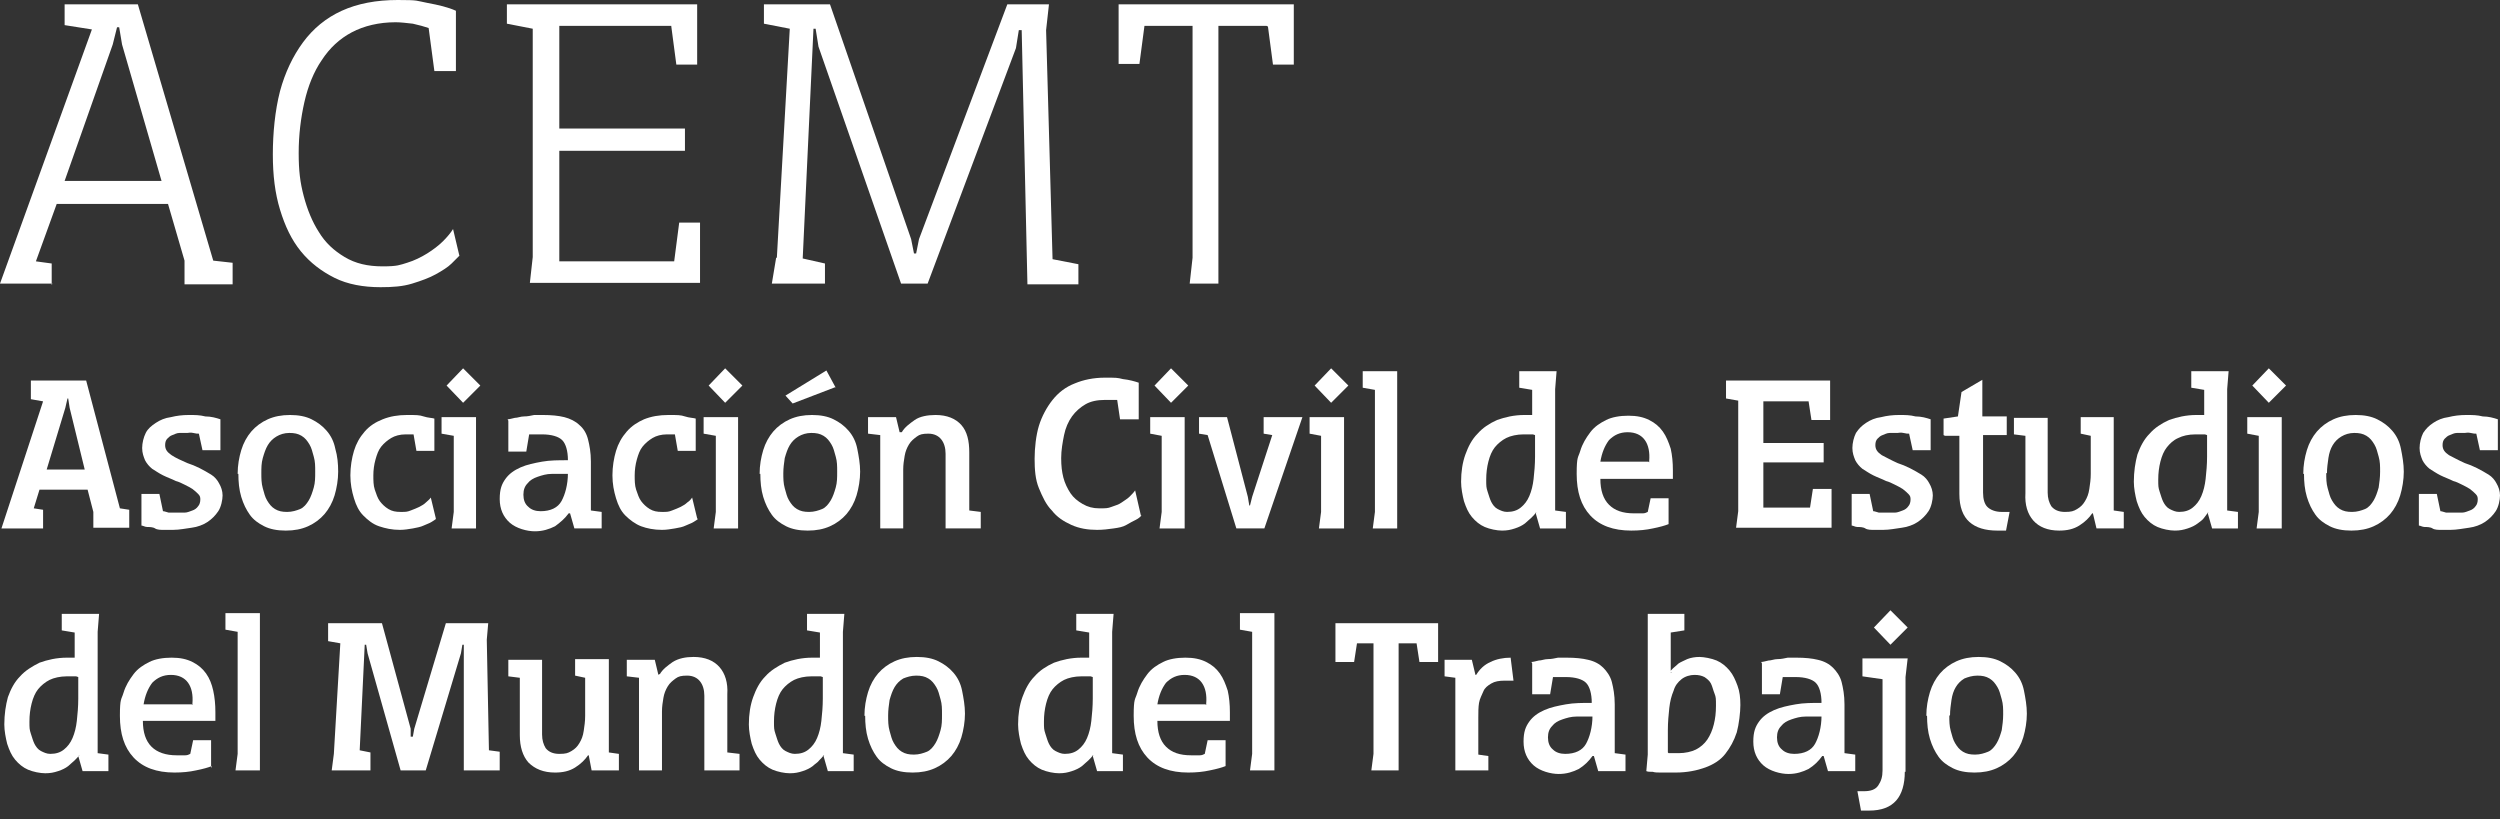 <?xml version="1.0" encoding="UTF-8"?>
<svg id="Capa_2" xmlns="http://www.w3.org/2000/svg" version="1.1" viewBox="0 0 348.2 114.1">
  <rect x="0" y="0" width="348.2" height="114.1" fill="#333333" stroke="none"/>
  <!-- Generator: Adobe Illustrator 29.8.1, SVG Export Plug-In . SVG Version: 2.1.1 Build 2)  -->
  <defs>
    <style>
      .st0 {
        fill: #fff;
      }
    </style>
  </defs>
  <g>
    <path class="st0" d="M7.3,39.5H0L12.8,4.1l-3.8-.6V.6h10.2l10.5,35.7,2.7.3v3h-6.7v-3.3l-2.3-7.9H7.9l-2.9,8,2.2.3v3h0ZM15.7,6.2l-6.7,19h13.5l-5.5-19-.4-2.4h-.3l-.6,2.4h0Z"/>
    <path class="st0" d="M64,35.6c-.2.2-.6.6-1.1,1.1s-1.3,1-2.2,1.5-2,.9-3.3,1.3c-1.3.4-2.7.5-4.4.5-2.4,0-4.6-.4-6.4-1.3s-3.4-2.1-4.7-3.7-2.2-3.5-2.9-5.8c-.7-2.3-1-4.8-1-7.7s.3-6.1,1-8.8c.7-2.6,1.8-4.9,3.2-6.8,1.4-1.9,3.2-3.4,5.4-4.4C49.8.5,52.4,0,55.4,0s2.5.1,4.1.4,2.9.6,4,1.1v8.4h-3l-.8-6c-.6-.2-1.3-.4-2.2-.6-.9-.1-1.7-.2-2.4-.2-2.3,0-4.4.5-6.1,1.4-1.7.9-3.1,2.2-4.2,3.9-1.1,1.6-1.9,3.6-2.4,5.8s-.8,4.6-.8,7.1.2,4.1.7,6c.5,1.9,1.2,3.6,2.1,5,.9,1.5,2.1,2.6,3.6,3.5,1.5.9,3.2,1.3,5.3,1.3s2.4-.2,3.4-.5c1-.3,2-.8,2.8-1.3.8-.5,1.6-1.1,2.2-1.7.6-.6,1.1-1.2,1.4-1.7l.9,3.8h0Z"/>
    <path class="st0" d="M93.5,3.6h-15.6v14.3h17.5v3.1h-17.5v15.4h16l.7-5.4h2.9v8.4h-23.7l.4-3.6V4l-3.6-.7V.6h26.5v8.4h-2.9l-.7-5.3h0Z"/>
    <path class="st0" d="M108.2,35.9l1.8-31.9-3.6-.7V.6h9.2l11.3,32.7.4,2h.3l.4-2L140.3.6h5.8l-.4,3.6.9,31.9,3.6.7v2.8h-7.1l-.8-35.4h-.4l-.4,2.5-12.3,32.8h-3.7l-11.5-33-.4-2.5h-.3l-1.5,32,3.1.7v2.8h-7.4l.6-3.6h0Z"/>
    <path class="st0" d="M176.4,3.6h-6.7v35.9h-4l.4-3.6V3.6h-6.7l-.7,5.3h-2.9V.6h24.4v8.4h-2.9l-.7-5.3h0Z"/>
  </g>
  <g>
    <path class="st0" d="M6.2,73.6H.2l5.8-17.7-1.7-.3v-2.6h7.7l4.7,17.8,1.3.2v2.5h-5v-2.2l-.8-3.1h-6.7l-.8,2.6,1.3.2s0,2.6,0,2.6ZM9.1,56.8l-2.6,8.6h5.3l-2.1-8.6-.2-1.3h-.1s-.3,1.3-.3,1.3Z"/>
    <path class="st0" d="M30.7,62.7h-2.5l-.5-2.3c-.2,0-.4,0-.8-.1s-.6,0-.8,0c-.4,0-.8,0-1.1,0-.4,0-.7.2-1,.3s-.5.3-.7.5c-.2.2-.3.5-.3.9,0,.6.3,1,.9,1.4s1.3.7,2.2,1.1c.6.2,1.1.4,1.7.7s1.1.6,1.6.9c.5.3.9.8,1.1,1.2.3.5.5,1.1.5,1.7s-.2,1.6-.6,2.2-.9,1.1-1.5,1.5c-.6.4-1.4.7-2.2.8s-1.7.3-2.6.3-.8,0-1.3,0c-.4,0-.9,0-1.2-.2s-.8-.2-1.1-.2c-.3,0-.6-.2-.8-.2v-4.4h2.5l.5,2.4c.2,0,.4.1.8.2.4,0,.6,0,.9,0,.4,0,.9,0,1.3,0s.8-.2,1.1-.3c.3-.1.6-.3.8-.6.2-.2.3-.6.3-.9s0-.5-.3-.8c-.2-.2-.4-.4-.8-.7-.3-.2-.7-.4-1.1-.6-.4-.2-.8-.4-1.2-.5-.6-.3-1.2-.5-1.8-.8-.6-.3-1-.6-1.5-.9-.4-.3-.8-.8-1-1.2-.2-.5-.4-1-.4-1.7s.2-1.5.5-2.1.8-1,1.4-1.4,1.3-.7,2.1-.8c.8-.2,1.6-.3,2.5-.3s1.5,0,2.3.2c.8,0,1.5.2,2.1.4v4.4h0Z"/>
    <path class="st0" d="M33.1,66c0-1.2.2-2.3.5-3.3s.8-1.9,1.4-2.6c.6-.7,1.4-1.3,2.3-1.7s1.9-.6,3.1-.6,2.2.2,3,.6,1.5.9,2.1,1.6,1,1.5,1.2,2.5c.3,1,.4,2.1.4,3.2s-.2,2.3-.5,3.3c-.3,1-.8,1.9-1.4,2.6-.6.7-1.4,1.3-2.3,1.7s-1.9.6-3.1.6-2.2-.2-3-.6c-.8-.4-1.5-.9-2-1.6-.5-.7-.9-1.5-1.2-2.5-.3-1-.4-2.1-.4-3.2h0ZM36.4,65.9c0,.7,0,1.4.2,2.1s.3,1.2.6,1.7.6.9,1.1,1.2,1,.4,1.7.4,1.3-.2,1.8-.4.9-.7,1.2-1.2c.3-.5.5-1.1.7-1.8s.2-1.4.2-2.2,0-1.4-.2-2.1-.3-1.2-.6-1.7c-.3-.5-.6-.9-1.1-1.2-.5-.3-1-.4-1.7-.4s-1.3.2-1.8.5c-.5.3-.9.7-1.2,1.2s-.5,1.1-.7,1.8-.2,1.4-.2,2.1h0Z"/>
    <path class="st0" d="M60.7,72.3c-.1.1-.3.2-.6.4s-.7.3-1.1.5-1,.3-1.5.4c-.6.1-1.2.2-1.8.2-1.1,0-2-.2-2.9-.5s-1.6-.9-2.2-1.5-1-1.4-1.3-2.4-.5-2-.5-3.2.2-2.4.5-3.4c.3-1,.8-1.9,1.5-2.7s1.5-1.3,2.5-1.7c1-.4,2.1-.6,3.4-.6s1.7,0,2.3.2,1.2.2,1.5.3v4.5h-2.5l-.4-2.3c-.1,0-.3,0-.5,0h-.6c-.8,0-1.5.2-2,.5s-1,.7-1.4,1.2c-.4.5-.6,1.1-.8,1.8-.2.7-.3,1.5-.3,2.2s0,1.4.2,2,.4,1.2.7,1.6c.3.4.7.8,1.2,1.1s1,.4,1.7.4.9,0,1.4-.2.8-.3,1.2-.5c.4-.2.7-.4.9-.6s.5-.4.7-.7l.7,2.9h0Z"/>
    <path class="st0" d="M66.4,73.6h-3.5l.3-2.3v-10.6l-1.7-.3v-2.3h4.8v15.5h0ZM66.9,53.7l-2.4,2.4-2.3-2.4,2.3-2.4,2.4,2.4Z"/>
    <path class="st0" d="M70.7,58.4c.2,0,.6-.1,1-.2.4,0,.8-.2,1.3-.2.5,0,.9-.1,1.4-.2.4,0,.8,0,1.2,0,1.2,0,2.2.1,3,.3.8.2,1.6.6,2.1,1.1.6.5,1,1.2,1.2,2s.4,1.8.4,3.1v6.8l1.5.2v2.3h-3.8l-.6-2.1h-.2c-.5.7-1.2,1.3-1.9,1.8-.8.4-1.7.7-2.8.7s-2.6-.4-3.5-1.2-1.4-1.9-1.4-3.3.3-2.1.8-2.8c.5-.7,1.2-1.2,2.1-1.6.9-.4,1.9-.6,3-.8s2.3-.2,3.6-.2c0-1.3-.3-2.3-.8-2.8s-1.5-.8-2.8-.8h-.9c-.4,0-.7,0-.9,0l-.4,2.4h-2.5v-4.3h0ZM79.1,66c-.8,0-1.5,0-2.2,0-.8,0-1.4.2-2,.4-.6.2-1.1.5-1.4.9-.4.4-.6.9-.6,1.6s.2,1.3.7,1.7c.4.4,1,.6,1.7.6,1.4,0,2.4-.5,2.9-1.4s.9-2.3.9-3.9h0Z"/>
    <path class="st0" d="M97.2,72.3c-.1.1-.3.2-.6.4s-.7.3-1.1.5-.9.3-1.5.4c-.6.1-1.2.2-1.8.2-1.1,0-2.1-.2-2.9-.5s-1.6-.9-2.2-1.5-1-1.4-1.3-2.4-.5-2-.5-3.2.2-2.4.5-3.4c.3-1,.8-1.9,1.5-2.7s1.5-1.3,2.4-1.7c1-.4,2.1-.6,3.4-.6s1.7,0,2.3.2,1.2.2,1.5.3v4.5h-2.5l-.4-2.3c-.1,0-.3,0-.5,0h-.6c-.8,0-1.5.2-2,.5s-1,.7-1.4,1.2c-.4.5-.6,1.1-.8,1.8s-.3,1.5-.3,2.2,0,1.4.2,2c.2.6.4,1.2.7,1.6.3.4.7.8,1.2,1.1.5.3,1,.4,1.7.4s.9,0,1.4-.2.8-.3,1.2-.5c.4-.2.7-.4.9-.6.3-.2.5-.4.7-.7l.7,2.9h0Z"/>
    <path class="st0" d="M102.9,73.6h-3.5l.3-2.3v-10.6l-1.7-.3v-2.3h4.8v15.5h0ZM103.4,53.7l-2.4,2.4-2.3-2.4,2.3-2.4,2.4,2.4Z"/>
    <path class="st0" d="M105.8,66c0-1.2.2-2.3.5-3.3s.8-1.9,1.4-2.6c.6-.7,1.4-1.3,2.3-1.7.9-.4,1.9-.6,3.1-.6s2.2.2,3,.6,1.5.9,2.1,1.6,1,1.5,1.2,2.5.4,2.1.4,3.2-.2,2.3-.5,3.3c-.3,1-.8,1.9-1.4,2.6-.6.7-1.4,1.3-2.3,1.7s-1.9.6-3.1.6-2.2-.2-3-.6-1.5-.9-2-1.6-.9-1.5-1.2-2.5-.4-2.1-.4-3.2h0ZM109.1,65.9c0,.7,0,1.4.2,2.1s.3,1.2.6,1.7.6.9,1.1,1.2,1,.4,1.7.4,1.3-.2,1.8-.4.9-.7,1.2-1.2c.3-.5.5-1.1.7-1.8s.2-1.4.2-2.2,0-1.4-.2-2.1-.3-1.2-.6-1.7c-.3-.5-.6-.9-1.1-1.2-.5-.3-1-.4-1.7-.4s-1.3.2-1.8.5c-.5.3-.9.7-1.2,1.2s-.5,1.1-.7,1.8c-.1.7-.2,1.4-.2,2.1h0ZM116.4,53.9l-6,2.3-1-1.1,5.7-3.5,1.3,2.4Z"/>
    <path class="st0" d="M125.5,60.2h.1c.4-.7,1.1-1.2,1.8-1.7s1.8-.7,2.9-.7c1.6,0,2.8.5,3.6,1.4.8.9,1.1,2.2,1.1,3.8v8.1l1.6.2v2.3h-4.9v-10.4c0-.8-.2-1.5-.6-2s-1-.8-1.8-.8-1.2.1-1.6.4-.8.6-1.1,1.1-.5,1-.6,1.6c-.1.6-.2,1.2-.2,1.9v8.2h-3.2v-13l-1.7-.2v-2.3h3.9l.5,2.1h0Z"/>
    <path class="st0" d="M159,71.8c-.2.2-.4.4-.8.6-.4.2-.8.4-1.3.7s-1.1.4-1.8.5c-.7.1-1.5.2-2.3.2-1.3,0-2.5-.2-3.6-.7s-2-1.1-2.7-2c-.8-.8-1.3-1.9-1.8-3.1s-.6-2.6-.6-4.1.2-3.3.6-4.6,1.1-2.6,1.9-3.6c.8-1,1.8-1.8,3.1-2.3,1.2-.5,2.6-.8,4.2-.8s1.7,0,2.5.2c.9.1,1.6.3,2.2.5v5.1h-2.6l-.4-2.7c-.1,0-.4,0-.8,0h-.9c-1.1,0-2,.2-2.7.6s-1.4,1-1.9,1.7-.9,1.6-1.1,2.6c-.2,1-.4,2.1-.4,3.2s.1,1.9.3,2.7c.2.8.6,1.6,1,2.2s1,1.1,1.7,1.5,1.4.6,2.3.6,1.2,0,1.7-.2,1-.3,1.4-.6.8-.5,1.1-.8.6-.6.8-.9l.8,3.5h0Z"/>
    <path class="st0" d="M165,73.6h-3.5l.3-2.3v-10.6l-1.6-.3v-2.3h4.8v15.5h0ZM165.5,53.7l-2.4,2.4-2.3-2.4,2.3-2.4,2.4,2.4Z"/>
    <path class="st0" d="M176.1,58.1h5.3l-5.3,15.5h-3.9l-4-13-1.2-.2v-2.3h3.9l2.9,11.1.2,1.2h.1l.3-1.2,2.8-8.6-1.2-.2v-2.3h0Z"/>
    <path class="st0" d="M187.2,73.6h-3.5l.3-2.3v-10.6l-1.6-.3v-2.3h4.8v15.5h0ZM187.8,53.7l-2.4,2.4-2.3-2.4,2.3-2.4,2.4,2.4Z"/>
    <path class="st0" d="M194.7,73.6h-3.5l.3-2.3v-17l-1.7-.3v-2.3h4.8v21.9h0Z"/>
    <path class="st0" d="M214,71.4h-.1c-.1.2-.3.4-.6.7s-.6.5-.9.8c-.4.3-.8.5-1.4.7s-1.1.3-1.8.3-1.7-.2-2.4-.5-1.3-.8-1.8-1.4c-.5-.6-.8-1.3-1.1-2.2-.2-.8-.4-1.8-.4-2.7,0-1.4.2-2.7.6-3.8.4-1.1.9-2.1,1.7-2.9.7-.8,1.6-1.4,2.7-1.9,1.1-.4,2.4-.7,3.8-.7h1.1v-3.5l-1.8-.3v-2.3h5.2l-.2,2.5v16.9l1.5.2v2.3h-3.6l-.6-2.1h0ZM213.5,60.5c-.1,0-.3,0-.4,0-.1,0-.2,0-.4,0h-.5c-.9,0-1.8.2-2.4.5s-1.2.8-1.6,1.3-.7,1.2-.9,2c-.2.8-.3,1.6-.3,2.5s0,1.1.2,1.7.3,1,.5,1.4c.2.4.5.8.9,1s.8.4,1.3.4c.8,0,1.4-.2,1.9-.6s.9-.9,1.2-1.6c.3-.7.5-1.5.6-2.4s.2-2,.2-3.1,0-.9,0-1.5c0-.6,0-1.1,0-1.5h0Z"/>
    <path class="st0" d="M232.4,73c-.5.2-1.2.4-2.2.6-.9.2-1.9.3-3,.3-2.5,0-4.4-.7-5.7-2.1-1.3-1.4-1.9-3.3-1.9-5.8s.2-2.2.5-3.2.8-1.8,1.4-2.6,1.4-1.3,2.2-1.7,1.9-.6,3.1-.6,2.1.2,2.9.6,1.4.9,1.9,1.6.8,1.5,1.1,2.4c.2.9.3,1.9.3,3v1.2h-10.1c0,1.6.4,2.8,1.2,3.6.8.8,1.9,1.2,3.5,1.2s.9,0,1.2,0,.5-.1.7-.2l.4-1.9h2.5v3.9h0ZM229.7,64.4v-.2c.1-1.2-.1-2.2-.6-2.9s-1.3-1.1-2.4-1.1-1.9.4-2.6,1.1c-.6.8-1,1.8-1.2,3h6.7,0Z"/>
    <path class="st0" d="M245.6,55.9v5.8h8.4v2.7h-8.4v6.3h6.5l.4-2.6h2.6v5.4h-13.3l.3-2.3v-15.4l-1.7-.3v-2.5h14.5v5.5h-2.6l-.4-2.6h-6.3,0Z"/>
    <path class="st0" d="M268.9,62.7h-2.5l-.5-2.3c-.2,0-.4,0-.8-.1s-.6,0-.8,0c-.4,0-.8,0-1.1,0-.4,0-.7.2-1,.3s-.5.3-.7.5-.3.5-.3.9c0,.6.3,1,.9,1.4.6.3,1.3.7,2.2,1.1.6.2,1.1.4,1.7.7s1.1.6,1.6.9c.5.3.9.8,1.1,1.2.3.5.5,1.1.5,1.7s-.2,1.6-.6,2.2-.9,1.1-1.5,1.5c-.6.4-1.4.7-2.2.8s-1.7.3-2.6.3-.8,0-1.3,0c-.4,0-.9,0-1.2-.2s-.8-.2-1.1-.2c-.3,0-.6-.2-.8-.2v-4.4h2.5l.5,2.4c.2,0,.4.1.8.2.4,0,.6,0,.9,0,.4,0,.9,0,1.3,0s.8-.2,1.1-.3c.3-.1.6-.3.8-.6.2-.2.3-.6.3-.9s0-.5-.3-.8c-.2-.2-.4-.4-.8-.7-.3-.2-.7-.4-1.1-.6-.4-.2-.8-.4-1.2-.5-.6-.3-1.2-.5-1.8-.8s-1-.6-1.5-.9c-.4-.3-.8-.8-1-1.2-.2-.5-.4-1-.4-1.7s.2-1.5.5-2.1c.4-.6.8-1,1.4-1.4s1.3-.7,2.1-.8c.8-.2,1.6-.3,2.5-.3s1.5,0,2.3.2c.8,0,1.5.2,2.1.4v4.4h0Z"/>
    <path class="st0" d="M270.7,60.6v-2.3l2-.3.5-3.4,2.9-1.7v5.1h3.4v2.6h-3.3v8c0,.9.2,1.6.6,2s1.1.7,2,.7h.5c.2,0,.4,0,.6,0l-.5,2.6c0,0-.2,0-.5,0-.2,0-.4,0-.7,0-1.7,0-3-.4-3.9-1.2s-1.4-2.1-1.4-3.9v-8.1h-2Z"/>
    <path class="st0" d="M294.4,58.1v13l1.4.2v2.3h-3.8l-.5-2.1h-.1c-.4.6-1,1.2-1.8,1.7-.8.5-1.7.7-2.8.7-1.6,0-2.8-.5-3.6-1.4s-1.2-2.2-1.1-3.8v-8l-1.6-.2v-2.3h4.7v10.4c0,.8.2,1.4.5,1.9.4.5,1,.8,1.9.8s1.2-.1,1.7-.4.8-.6,1.1-1.1c.3-.5.5-1,.6-1.7s.2-1.3.2-2.1v-5.3l-1.4-.3v-2.3h4.7,0Z"/>
    <path class="st0" d="M307.6,71.4h-.1c-.1.2-.3.4-.5.7s-.5.5-.9.8c-.4.3-.8.5-1.4.7s-1.1.3-1.8.3-1.7-.2-2.4-.5-1.3-.8-1.8-1.4c-.5-.6-.8-1.3-1.1-2.2-.2-.8-.4-1.8-.4-2.7,0-1.4.2-2.7.5-3.8.4-1.1.9-2.1,1.7-2.9.7-.8,1.6-1.4,2.7-1.9,1.1-.4,2.4-.7,3.8-.7h1.1v-3.5l-1.8-.3v-2.3h5.2l-.2,2.5v16.9l1.5.2v2.3h-3.6l-.6-2.1h0ZM307.1,60.5c-.1,0-.3,0-.4,0-.1,0-.2,0-.4,0h-.5c-1,0-1.8.2-2.4.5-.7.3-1.2.8-1.6,1.3s-.7,1.2-.9,2c-.2.8-.3,1.6-.3,2.5s0,1.1.2,1.7.3,1,.5,1.4c.2.4.5.8.9,1,.4.2.8.4,1.3.4.8,0,1.4-.2,1.9-.6s.9-.9,1.2-1.6c.3-.7.5-1.5.6-2.4s.2-2,.2-3.1,0-.9,0-1.5c0-.6,0-1.1,0-1.5h0Z"/>
    <path class="st0" d="M317.8,73.6h-3.5l.3-2.3v-10.6l-1.6-.3v-2.3h4.8v15.5h0ZM318.4,53.7l-2.4,2.4-2.3-2.4,2.3-2.4,2.4,2.4Z"/>
    <path class="st0" d="M320.8,66c0-1.2.2-2.3.5-3.3s.8-1.9,1.4-2.6c.6-.7,1.4-1.3,2.3-1.7s1.9-.6,3.1-.6,2.2.2,3,.6,1.5.9,2.1,1.6,1,1.5,1.2,2.5.4,2.1.4,3.2-.2,2.3-.5,3.3c-.3,1-.8,1.9-1.4,2.6-.6.7-1.4,1.3-2.3,1.7s-1.9.6-3.1.6-2.2-.2-3-.6-1.5-.9-2-1.6-.9-1.5-1.2-2.5c-.3-1-.4-2.1-.4-3.2h0ZM324,65.9c0,.7,0,1.4.2,2.1s.3,1.2.6,1.7.6.9,1.1,1.2,1,.4,1.7.4,1.3-.2,1.8-.4.9-.7,1.2-1.2c.3-.5.5-1.1.7-1.8.1-.7.2-1.4.2-2.2s0-1.4-.2-2.1-.3-1.2-.6-1.7c-.3-.5-.6-.9-1.1-1.2-.5-.3-1-.4-1.7-.4s-1.3.2-1.8.5-.9.7-1.2,1.2-.5,1.1-.6,1.8-.2,1.4-.2,2.1h0Z"/>
    <path class="st0" d="M347.9,62.7h-2.5l-.5-2.3c-.2,0-.4,0-.8-.1s-.6,0-.8,0c-.4,0-.8,0-1.1,0-.4,0-.7.2-1,.3s-.5.3-.7.5-.3.5-.3.9c0,.6.3,1,.9,1.4.6.3,1.3.7,2.2,1.1.6.2,1.1.4,1.7.7s1.1.6,1.6.9c.5.3.9.8,1.1,1.2.3.5.5,1.1.5,1.7s-.2,1.6-.6,2.2-.9,1.1-1.5,1.5c-.6.4-1.4.7-2.2.8s-1.7.3-2.6.3-.8,0-1.3,0c-.4,0-.9,0-1.2-.2s-.8-.2-1.1-.2c-.3,0-.6-.2-.8-.2v-4.4h2.5l.5,2.4c.2,0,.4.1.8.2.4,0,.6,0,.9,0,.4,0,.9,0,1.3,0s.8-.2,1.1-.3c.3-.1.6-.3.8-.6.2-.2.3-.6.3-.9s0-.5-.3-.8c-.2-.2-.4-.4-.8-.7-.3-.2-.7-.4-1.1-.6-.4-.2-.8-.4-1.2-.5-.6-.3-1.2-.5-1.8-.8s-1-.6-1.5-.9c-.4-.3-.8-.8-1-1.2-.2-.5-.4-1-.4-1.7s.2-1.5.5-2.1c.4-.6.8-1,1.4-1.4s1.3-.7,2.1-.8c.8-.2,1.6-.3,2.5-.3s1.5,0,2.3.2c.8,0,1.5.2,2.1.4v4.4h0Z"/>
    <path class="st0" d="M11.1,105.2h-.1c-.1.2-.3.4-.6.7s-.6.5-.9.8c-.4.3-.8.5-1.4.7s-1.1.3-1.8.3-1.7-.2-2.4-.5-1.3-.8-1.8-1.4c-.5-.6-.8-1.3-1.1-2.2-.2-.8-.4-1.8-.4-2.7,0-1.4.2-2.7.5-3.8.4-1.1.9-2.1,1.7-2.9.7-.8,1.7-1.4,2.7-1.9,1.1-.4,2.4-.7,3.8-.7h1.1v-3.5l-1.8-.3v-2.3h5.2l-.2,2.5v16.9l1.5.2v2.3h-3.6l-.6-2.1h0ZM10.6,94.2c-.1,0-.3,0-.4,0-.1,0-.2,0-.4,0h-.5c-.9,0-1.8.2-2.4.5s-1.2.8-1.6,1.3-.7,1.2-.9,2c-.2.8-.3,1.6-.3,2.5s0,1.1.2,1.7.3,1,.5,1.4c.2.4.5.8.9,1s.8.4,1.3.4c.8,0,1.4-.2,1.9-.6s.9-.9,1.2-1.6c.3-.7.5-1.5.6-2.4s.2-2,.2-3.1,0-.9,0-1.5c0-.6,0-1.1,0-1.5h0Z"/>
    <path class="st0" d="M29.5,106.7c-.5.2-1.2.4-2.2.6-.9.2-1.9.3-3,.3-2.5,0-4.4-.7-5.7-2.1-1.3-1.4-1.9-3.3-1.9-5.8s.2-2.2.5-3.2.8-1.8,1.4-2.6,1.4-1.3,2.2-1.7,1.9-.6,3.1-.6,2.1.2,2.9.6,1.4.9,1.9,1.6.8,1.5,1,2.4c.2.9.3,1.9.3,3v1.2h-10.1c0,1.6.4,2.8,1.2,3.6.8.8,2,1.2,3.5,1.2s.9,0,1.2,0,.5-.1.7-.2l.4-1.9h2.5v3.9h0ZM26.8,98.2v-.2c.1-1.2-.1-2.2-.6-2.9s-1.3-1.1-2.4-1.1-1.9.4-2.6,1.1c-.6.8-1,1.8-1.2,3h6.7,0Z"/>
    <path class="st0" d="M36.3,107.3h-3.5l.3-2.3v-17l-1.7-.3v-2.3h4.8v21.9h0Z"/>
    <path class="st0" d="M51.6,107.3h-5.4l.3-2.3.9-15.4-1.7-.3v-2.5h7.5l4,14.7v1.1h.3l.2-1.1,4.4-14.7h5.9l-.2,2.3.3,15.4,1.5.2v2.6h-5v-17.5h-.2l-.2,1.2-4.9,16.3h-3.5l-4.6-16.3-.2-1.2h-.2l-.7,14.7,1.5.3v2.6h0Z"/>
    <path class="st0" d="M84.8,91.8v13l1.4.2v2.3h-3.8l-.4-2.1h-.1c-.4.6-1,1.2-1.8,1.7-.8.5-1.7.7-2.8.7-1.6,0-2.8-.5-3.7-1.4-.8-.9-1.2-2.2-1.2-3.8v-8l-1.6-.2v-2.3h4.7v10.4c0,.8.2,1.4.5,1.9.4.5,1,.8,1.9.8s1.2-.1,1.7-.4.8-.6,1.1-1.1.5-1,.6-1.7.2-1.3.2-2.1v-5.3l-1.4-.3v-2.3h4.7,0Z"/>
    <path class="st0" d="M91.8,93.9h.1c.4-.7,1.1-1.2,1.8-1.7.8-.5,1.8-.7,2.9-.7,1.6,0,2.8.5,3.6,1.4s1.2,2.2,1.1,3.8v8.1l1.7.2v2.3h-4.9v-10.4c0-.8-.2-1.5-.6-2s-1-.8-1.8-.8-1.2.1-1.6.4-.8.6-1.1,1.1-.5,1-.6,1.6c-.1.6-.2,1.2-.2,1.9v8.2h-3.2v-12.9l-1.7-.2v-2.3h3.9l.5,2.1h0Z"/>
    <path class="st0" d="M114.8,105.2h-.1c-.1.2-.3.4-.6.7-.2.3-.6.5-.9.8-.4.3-.8.5-1.4.7s-1.1.3-1.8.3-1.7-.2-2.4-.5-1.3-.8-1.8-1.4c-.5-.6-.8-1.3-1.1-2.2-.2-.8-.4-1.8-.4-2.7,0-1.4.2-2.7.6-3.8.4-1.1.9-2.1,1.7-2.9.7-.8,1.7-1.4,2.7-1.9,1.1-.4,2.4-.7,3.8-.7h1.1v-3.5l-1.8-.3v-2.3h5.2l-.2,2.5v16.9l1.5.2v2.3h-3.6l-.6-2.1h0ZM114.3,94.2c-.1,0-.3,0-.4,0-.1,0-.2,0-.4,0h-.5c-.9,0-1.8.2-2.4.5s-1.2.8-1.6,1.3-.7,1.2-.9,2c-.2.8-.3,1.6-.3,2.5s0,1.1.2,1.7.3,1,.5,1.4c.2.4.5.8.9,1s.8.4,1.3.4c.8,0,1.4-.2,1.9-.6s.9-.9,1.2-1.6c.3-.7.5-1.5.6-2.4s.2-2,.2-3.1,0-.9,0-1.5,0-1.1,0-1.5h0Z"/>
    <path class="st0" d="M120.4,99.7c0-1.2.2-2.3.5-3.3s.8-1.9,1.4-2.6c.6-.7,1.4-1.3,2.3-1.7.9-.4,1.9-.6,3.1-.6s2.2.2,3,.6c.8.4,1.5.9,2.1,1.6s1,1.5,1.2,2.5.4,2.1.4,3.2-.2,2.3-.5,3.3c-.3,1-.8,1.9-1.4,2.6-.6.7-1.4,1.3-2.3,1.7s-1.9.6-3.1.6-2.2-.2-3-.6-1.5-.9-2-1.6-.9-1.5-1.2-2.5-.4-2.1-.4-3.2h0ZM123.7,99.7c0,.7,0,1.4.2,2.1s.3,1.2.6,1.7.6.9,1.1,1.2,1,.4,1.7.4,1.3-.2,1.8-.4.9-.7,1.2-1.2c.3-.5.5-1.1.7-1.8s.2-1.4.2-2.2,0-1.4-.2-2.1-.3-1.2-.6-1.7c-.3-.5-.6-.9-1.1-1.2-.5-.3-1-.4-1.7-.4s-1.3.2-1.8.4c-.5.3-.9.7-1.2,1.2s-.5,1.1-.7,1.8c-.1.7-.2,1.4-.2,2.1h0Z"/>
    <path class="st0" d="M152.3,105.2h-.1c-.1.2-.3.4-.6.7s-.6.5-.9.8c-.4.3-.8.5-1.4.7s-1.1.3-1.8.3-1.7-.2-2.4-.5-1.3-.8-1.8-1.4c-.5-.6-.8-1.3-1.1-2.2-.2-.8-.4-1.8-.4-2.7,0-1.4.2-2.7.6-3.8.4-1.1.9-2.1,1.7-2.9.7-.8,1.6-1.4,2.7-1.9,1.1-.4,2.4-.7,3.8-.7h1.1v-3.5l-1.8-.3v-2.3h5.2l-.2,2.5v16.9l1.5.2v2.3h-3.6l-.6-2.1h0ZM151.9,94.2c-.1,0-.3,0-.4,0-.1,0-.2,0-.4,0h-.5c-.9,0-1.8.2-2.4.5s-1.2.8-1.6,1.3-.7,1.2-.9,2c-.2.8-.3,1.6-.3,2.5s0,1.1.2,1.7.3,1,.5,1.4c.2.4.5.8.9,1s.8.4,1.3.4c.8,0,1.4-.2,1.9-.6s.9-.9,1.2-1.6c.3-.7.5-1.5.6-2.4s.2-2,.2-3.1,0-.9,0-1.5,0-1.1,0-1.5h0Z"/>
    <path class="st0" d="M170.7,106.7c-.5.2-1.2.4-2.2.6-.9.2-1.9.3-3,.3-2.5,0-4.4-.7-5.7-2.1-1.3-1.4-1.9-3.3-1.9-5.8s.2-2.2.5-3.2.8-1.8,1.4-2.6,1.4-1.3,2.2-1.7,1.9-.6,3.1-.6,2.1.2,2.9.6,1.4.9,1.9,1.6.8,1.5,1.1,2.4c.2.9.3,1.9.3,3v1.2h-10.1c0,1.6.4,2.8,1.2,3.6.8.8,1.9,1.2,3.5,1.2s.9,0,1.2,0,.5-.1.7-.2l.4-1.9h2.5v3.9h0ZM168,98.2v-.2c.1-1.2-.1-2.2-.6-2.9s-1.3-1.1-2.4-1.1-1.9.4-2.6,1.1c-.6.8-1,1.8-1.2,3h6.7,0Z"/>
    <path class="st0" d="M177.6,107.3h-3.5l.3-2.3v-17l-1.7-.3v-2.3h4.8v21.9h0Z"/>
    <path class="st0" d="M194.8,89.6v17.7h-3.8l.3-2.3v-15.4h-2.3l-.4,2.6h-2.6v-5.4h14.3v5.4h-2.6l-.4-2.6s-2.3,0-2.3,0Z"/>
    <path class="st0" d="M207.3,107.3h-4.6v-12.9l-1.5-.2v-2.3h3.8l.5,2.1h.1c.5-.8,1.1-1.4,2-1.8.8-.4,1.8-.6,2.8-.6l.4,3.2c-.2,0-.4,0-.6,0-.2,0-.4,0-.6,0-.8,0-1.4.1-1.9.4-.5.3-.9.6-1.1,1.1s-.5,1-.6,1.6c-.1.6-.1,1.3-.1,2.1v5.1l1.4.2v2.3h0Z"/>
    <path class="st0" d="M213.3,92.2c.2,0,.6-.1,1-.2.4,0,.8-.2,1.3-.2.5,0,.9-.1,1.4-.2.4,0,.9,0,1.2,0,1.2,0,2.2.1,3,.3.9.2,1.6.6,2.1,1.1s1,1.2,1.2,2,.4,1.8.4,3.1v6.8l1.5.2v2.3h-3.8l-.6-2.1h-.2c-.5.7-1.1,1.3-1.9,1.8-.8.4-1.7.7-2.8.7s-2.6-.4-3.5-1.2-1.4-1.9-1.4-3.3.3-2.1.8-2.8c.5-.7,1.2-1.2,2.1-1.6.9-.4,1.9-.6,3-.8s2.3-.2,3.6-.2c0-1.3-.3-2.3-.8-2.8s-1.5-.8-2.8-.8h-.9c-.4,0-.7,0-.9,0l-.4,2.4h-2.5v-4.3h0ZM221.8,99.8c-.8,0-1.5,0-2.2,0-.8,0-1.4.2-2,.4s-1.1.5-1.4.9c-.4.4-.6.9-.6,1.6s.2,1.3.7,1.7c.4.4,1,.6,1.7.6,1.4,0,2.4-.5,2.9-1.4s.9-2.3.9-3.9h0Z"/>
    <path class="st0" d="M232.6,93.6c0-.1.2-.3.4-.5s.5-.4.8-.7c.3-.2.8-.4,1.2-.6.5-.2,1.1-.3,1.7-.3s1.7.2,2.4.5c.7.3,1.3.8,1.8,1.4.5.6.8,1.3,1.1,2.1s.4,1.7.4,2.7-.2,2.7-.5,3.8c-.4,1.2-.9,2.1-1.6,3s-1.7,1.5-2.8,1.9c-1.1.4-2.5.7-4.1.7h-1c-.4,0-.8,0-1.1,0-.4,0-.8,0-1.1-.1-.4,0-.7,0-.9-.1l.2-2.3v-19.6h5.1v2.3l-1.9.3v5.6h.2ZM232.4,104.9c.1,0,.3,0,.5,0,.1,0,.3,0,.4,0h.5c.9,0,1.8-.2,2.4-.5s1.2-.8,1.6-1.4.7-1.3.9-2.1.3-1.6.3-2.6,0-1.2-.2-1.7-.3-1-.5-1.4c-.2-.4-.6-.7-.9-.9-.4-.2-.8-.3-1.4-.3s-1.3.2-1.8.6-.9.9-1.1,1.6c-.3.7-.5,1.5-.6,2.4-.1.9-.2,2-.2,3.1v.6c0,.2,0,.5,0,.8,0,.3,0,.6,0,.9s0,.5,0,.8h0Z"/>
    <path class="st0" d="M245.3,92.2c.2,0,.6-.1,1-.2.4,0,.8-.2,1.3-.2.5,0,.9-.1,1.4-.2.4,0,.9,0,1.2,0,1.2,0,2.2.1,3,.3.9.2,1.6.6,2.1,1.1s1,1.2,1.2,2,.4,1.8.4,3.1v6.8l1.5.2v2.3h-3.8l-.6-2.1h-.2c-.5.7-1.1,1.3-1.9,1.8-.8.4-1.7.7-2.8.7s-2.6-.4-3.5-1.2-1.4-1.9-1.4-3.3.3-2.1.8-2.8c.5-.7,1.2-1.2,2.1-1.6.9-.4,1.9-.6,3-.8s2.3-.2,3.6-.2c0-1.3-.3-2.3-.8-2.8s-1.5-.8-2.8-.8h-.9c-.4,0-.7,0-.9,0l-.4,2.4h-2.5v-4.3h0ZM253.7,99.8c-.8,0-1.5,0-2.2,0-.8,0-1.4.2-2,.4s-1.1.5-1.4.9c-.4.4-.6.9-.6,1.6s.2,1.3.7,1.7c.4.4,1,.6,1.7.6,1.4,0,2.4-.5,2.9-1.4s.9-2.3.9-3.9h0Z"/>
    <path class="st0" d="M265.3,107.5c0,1.7-.4,3.1-1.2,4-.8.9-2,1.4-3.8,1.4h-.6c-.2,0-.4,0-.5,0l-.5-2.7c.1,0,.3,0,.5,0,.1,0,.3,0,.4,0,.9,0,1.6-.2,2-.8s.6-1.2.6-2.1v-12.7l-2.8-.4v-2.5h6.3l-.3,2.6v13.2h0ZM265.7,87.4l-2.4,2.4-2.3-2.4,2.3-2.4,2.4,2.4Z"/>
    <path class="st0" d="M268.3,99.7c0-1.2.2-2.3.5-3.3s.8-1.9,1.4-2.6c.6-.7,1.4-1.3,2.3-1.7.9-.4,1.9-.6,3.1-.6s2.2.2,3,.6,1.5.9,2.1,1.6,1,1.5,1.2,2.5.4,2.1.4,3.2-.2,2.3-.5,3.3c-.3,1-.8,1.9-1.4,2.6-.6.7-1.4,1.3-2.3,1.7s-1.9.6-3.1.6-2.2-.2-3-.6-1.5-.9-2-1.6-.9-1.5-1.2-2.5c-.3-1-.4-2.1-.4-3.2h0ZM271.5,99.7c0,.7,0,1.4.2,2.1s.3,1.2.6,1.7.6.9,1.1,1.2,1,.4,1.7.4,1.3-.2,1.8-.4.9-.7,1.2-1.2c.3-.5.5-1.1.7-1.8.1-.7.2-1.4.2-2.2s0-1.4-.2-2.1-.3-1.2-.6-1.7c-.3-.5-.6-.9-1.1-1.2-.5-.3-1-.4-1.7-.4s-1.3.2-1.8.4c-.5.3-.9.7-1.2,1.2s-.5,1.1-.6,1.8-.2,1.4-.2,2.1h0Z"/>
  </g>
</svg>